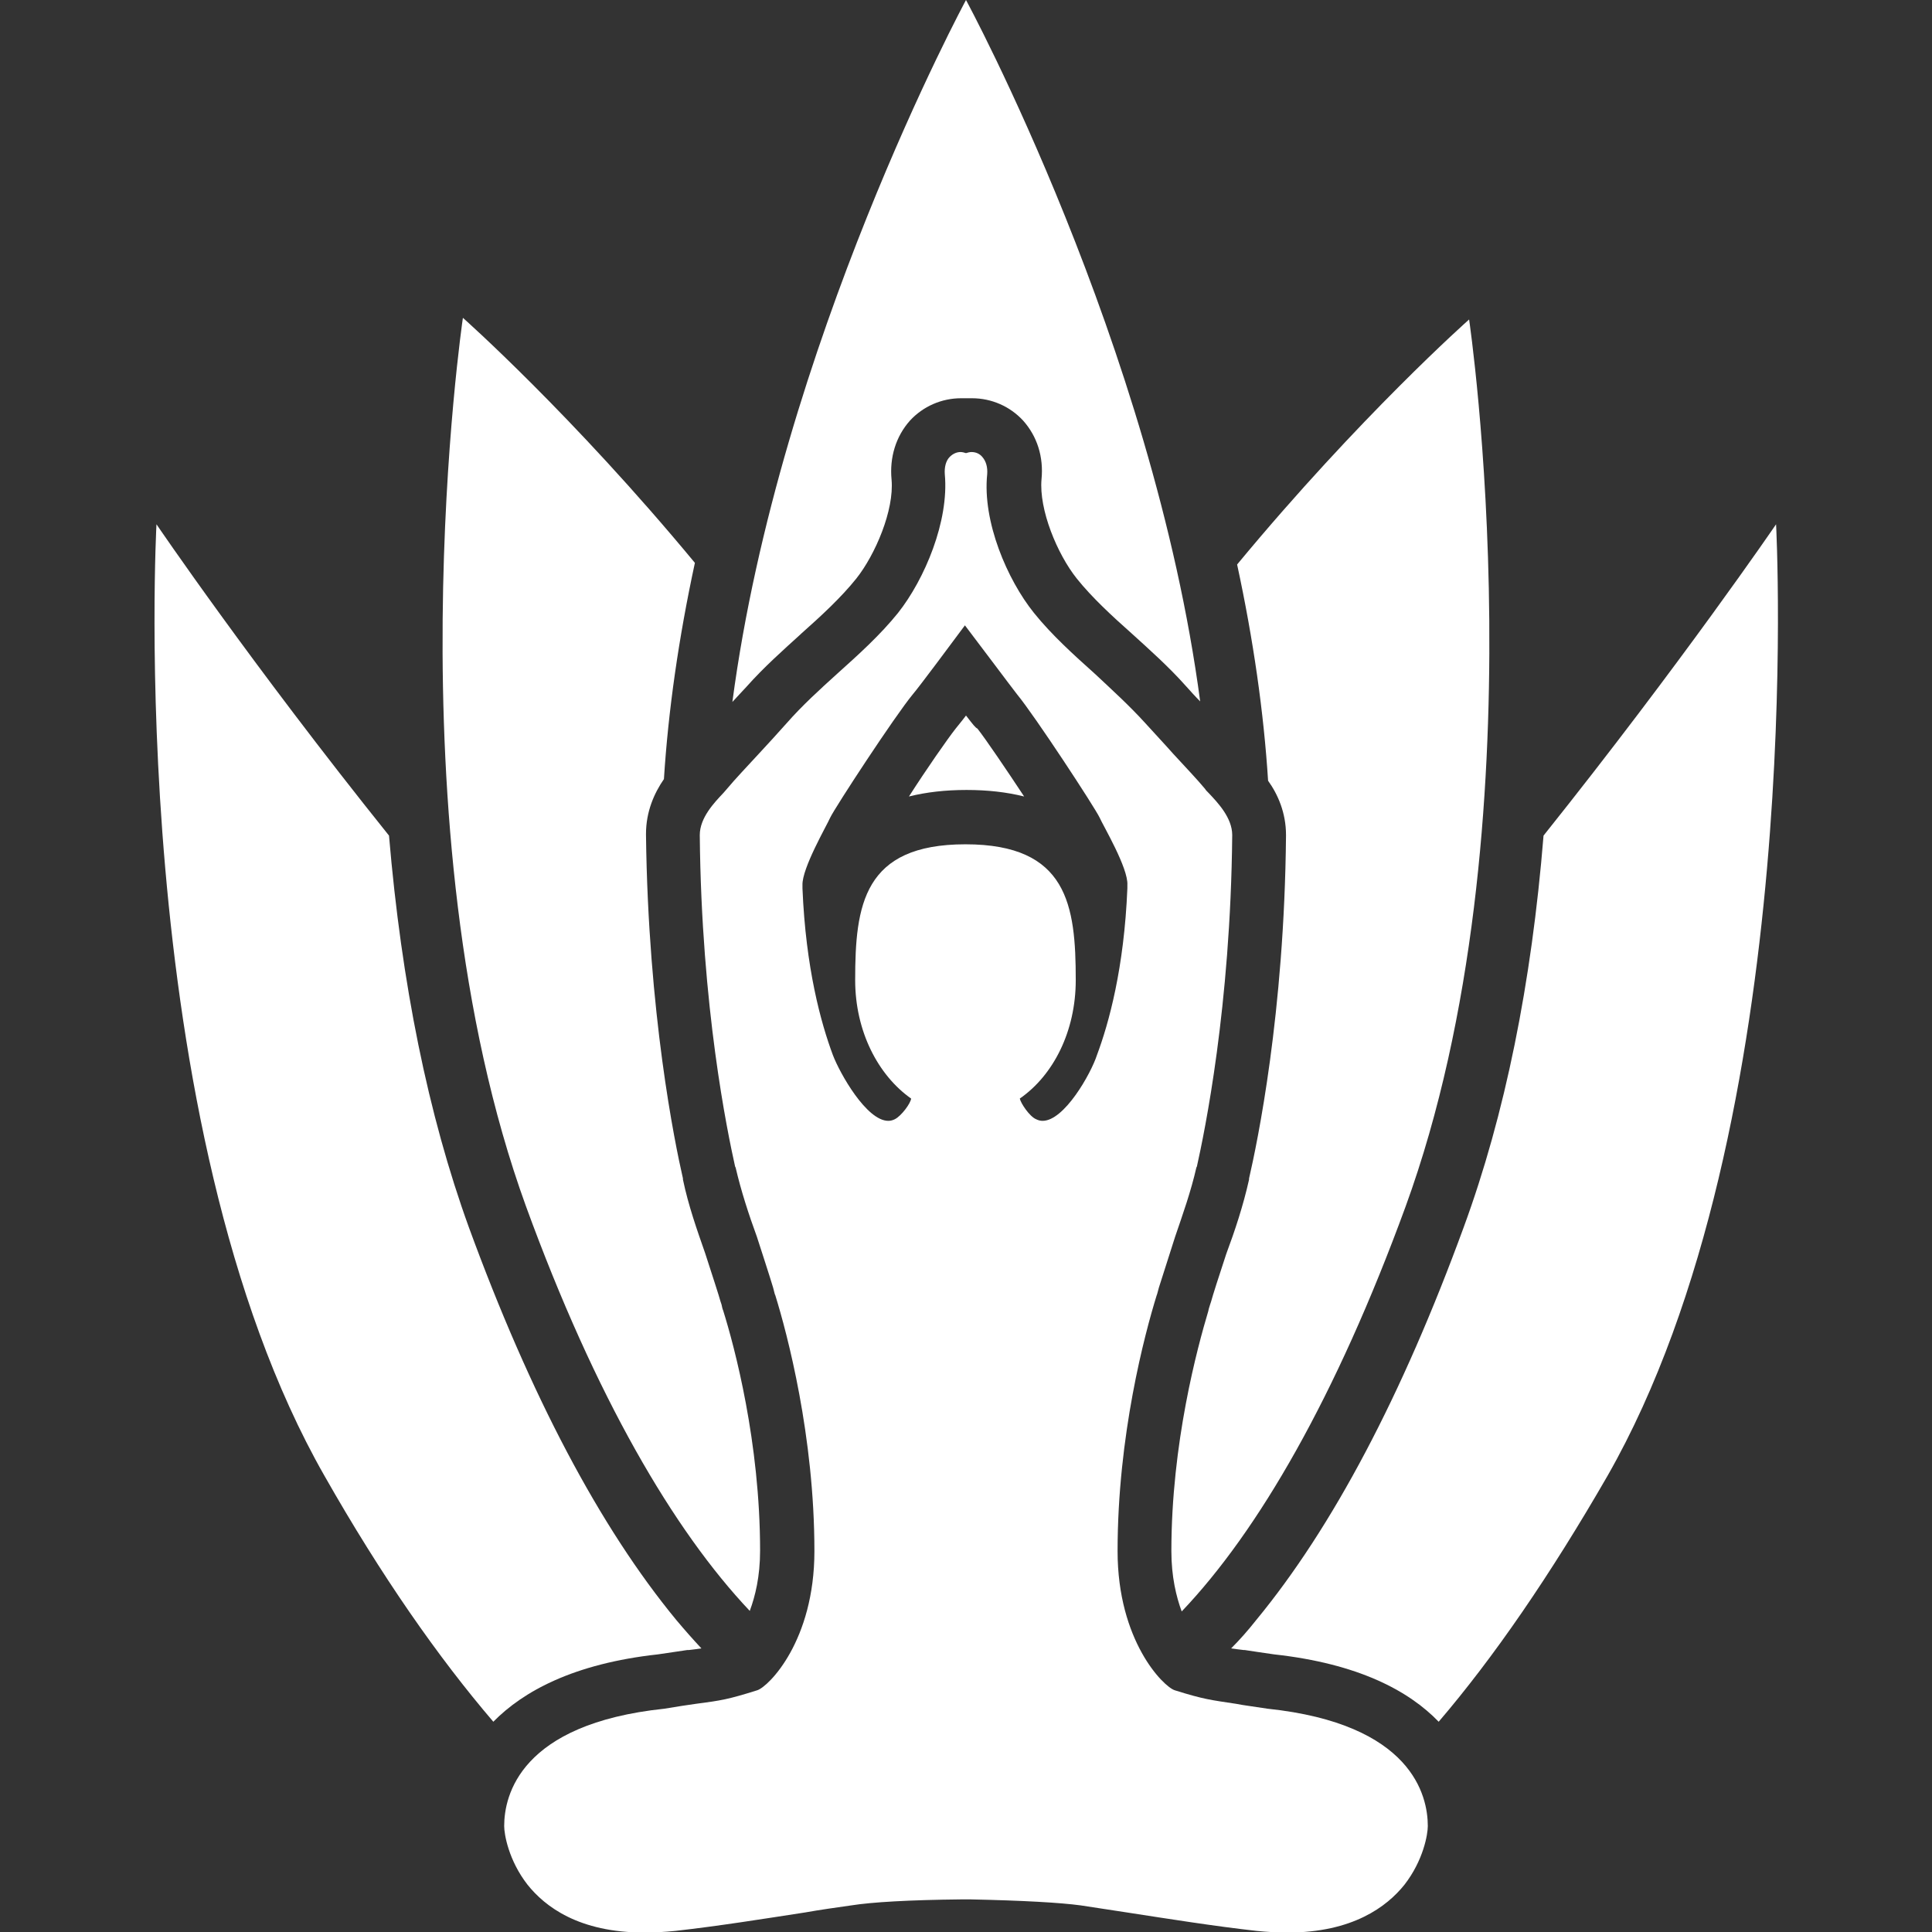 <?xml version="1.0" encoding="utf-8"?>
<!-- Generator: Adobe Illustrator 25.3.0, SVG Export Plug-In . SVG Version: 6.00 Build 0)  -->
<svg version="1.1" id="Capa_1" xmlns="http://www.w3.org/2000/svg" xmlns:xlink="http://www.w3.org/1999/xlink" x="0px" y="0px"
	 viewBox="0 0 355.6 355.6" style="enable-background:new 0 0 355.6 355.6;" xml:space="preserve">
<rect x="0" y="0" width="355.6" height="355.6" fill="#333333" stroke="none"/>
<style type="text/css">
	.st0{fill:#FFFFFF;}
</style>
<g>
	<path class="st0" d="M138,296.5c1-2.7,1.9-6.3,1.9-11.1c0-19.9-4.7-37.5-6.8-44.2l0,0c-0.1-0.2-0.2-0.6-0.3-1.1l-0.2-0.6
		c-0.2-0.8-1.6-5.1-2.8-8.8v0c-1.5-4.3-3.1-8.8-4.1-13.6l0-0.2c-1.5-6.5-6.4-30.4-6.8-63.2l0-0.1v-0.1c0-4.1,1.5-7.5,3.3-10.1
		c0.8-12.6,2.7-25.9,5.7-39.8c-22.6-27.3-42.7-45.1-42.7-45.1S71.4,152,96.8,222C109.6,257.1,124,281.7,138,296.5z"/>
	<path class="st0" d="M177.8,0c0,0-34.3,63.5-43,129.2c0.8-0.9,1.7-1.8,2.6-2.8c3.2-3.6,6.7-6.7,10-9.7l0.1-0.1
		c3.6-3.2,7.3-6.6,10.1-10.1c3.5-4.4,7-12.6,6.5-18.2c-0.4-4.1,0.8-8,3.4-10.9c2.4-2.6,5.8-4.1,9.4-4.1h2c3.6,0,7,1.5,9.4,4.1
		c2.6,2.9,3.8,6.7,3.4,10.8c-0.5,5.6,2.9,13.8,6.5,18.3c2.8,3.5,6.5,6.9,10.1,10.1c3.3,3,6.8,6.1,10,9.7c0.9,1,1.7,1.9,2.6,2.8
		C212.2,63.5,177.8,0,177.8,0z"/>
	<path class="st0" d="M126.5,303.7l0.3,0c0.9-0.1,1.6-0.2,2.3-0.3c-1.5-1.6-3-3.3-4.6-5.2c-14.1-17.1-26.9-41.4-38.2-72.3
		c-7.5-20.7-12.4-44.9-14.7-72.1c-25.5-31.8-42.8-57.3-42.8-57.3s-6,110.4,30.9,175.1c10.5,18.5,21,33.5,31.1,45.3
		c5.5-5.6,14.8-10.7,30.3-12.4C123.3,304.2,125,303.9,126.5,303.7z"/>
	<path class="st0" d="M233.3,314.5c-2.5-0.4-4.3-0.6-5.8-0.9c-4.6-0.7-5.9-0.8-11.3-2.5c-2.1-0.7-10.5-9.1-10.5-25.6
		c0-21.3,5-40,7.2-47.1c0.1-0.2,0.2-0.7,0.4-1.4c0.4-1.3,3-9.4,3-9.4c1.4-4.1,2.9-8.3,3.9-12.7l0.1-0.2c1.4-6.3,6.2-29.3,6.5-61
		c0-3.2-2.7-6-4.3-7.7c-0.3-0.3-0.6-0.6-0.7-0.8c-1.5-1.8-3.6-4-5.9-6.5c-1.5-1.7-3.2-3.5-5.1-5.6c-2.9-3.2-6.2-6.2-9.3-9.1
		c-3.9-3.5-7.9-7.1-11.2-11.2c-4.9-6.1-9.5-16.8-8.6-25.5c0.1-1.3-0.2-2.4-0.9-3.2c-0.5-0.6-1.2-0.9-2-0.9c-0.3,0-0.7,0.1-1,0.2
		c-0.3-0.1-0.7-0.2-1-0.2c-0.7,0-1.4,0.3-2,0.9c-0.7,0.7-1,1.9-0.9,3.2c0.8,8.6-3.7,19.3-8.6,25.5c-3.3,4.1-7.3,7.7-11.2,11.2
		c-3.2,2.9-6.4,5.8-9.3,9.1c-1.8,2-3.5,3.9-5.1,5.6c-2.3,2.5-4.4,4.7-5.9,6.5c-0.2,0.2-0.4,0.5-0.7,0.8c-1.6,1.7-4.3,4.5-4.3,7.7
		c0.3,31.8,5.1,54.7,6.5,61l0.1,0.2c1,4.3,2.4,8.6,3.9,12.7c0,0,2.6,8,3,9.4c0.2,0.7,0.3,1.3,0.4,1.4c2.2,7.1,7.2,25.9,7.2,47.1
		c0,16.5-8.4,24.9-10.5,25.6c-5.4,1.7-6.7,1.9-11.3,2.5c-1.5,0.2-3.4,0.5-5.8,0.9c-26.6,2.8-29.5,16-29.5,21.6
		c0,1.5,0.8,6.3,4.3,10.8c3.2,4,9.4,8.8,21.5,8.8c1.8,0,3.7-0.1,5.7-0.3c8-0.9,16.1-2.2,23.9-3.4c2.8-0.5,5.7-0.9,8.5-1.3
		c3.8-0.6,10.6-1,20.2-1.1c0.5,0,0.8,0,0.9,0c0.2,0,0.5,0,0.9,0c9.6,0.2,16.5,0.6,20.2,1.1c2.8,0.4,5.7,0.9,8.5,1.3
		c7.8,1.2,15.9,2.5,23.9,3.4c2,0.2,3.9,0.3,5.7,0.3c12,0,18.3-4.8,21.5-8.8c3.5-4.5,4.3-9.3,4.3-10.8
		C262.8,330.5,259.9,317.3,233.3,314.5z M191.9,206.3c-0.4,0-0.8-0.1-1.2-0.3c-1.2-0.5-2.8-2.9-3-3.8c6.2-4.3,10.3-12.4,10.3-21.8
		c0-13.8-1.5-25-20.3-25s-20.3,11.2-20.3,25c0,9.4,4.2,17.5,10.3,21.8c-0.1,0.9-1.8,3.2-3,3.8c-0.4,0.2-0.8,0.3-1.2,0.3
		c-4,0-8.9-8.7-10.2-12.1c-2.2-5.9-5-16-5.6-30.7l0-0.6c-0.1-3.1,4.5-11,5.1-12.4c0.9-1.9,11.9-18.7,15.2-22.7
		c1.2-1.4,7-9.2,9.6-12.7c2.6,3.4,8.5,11.3,9.6,12.7c3.3,4,14.3,20.8,15.2,22.7c0.6,1.4,5.3,9.3,5.1,12.4l0,0.6
		c-0.6,14.7-3.4,24.8-5.6,30.7C200.8,197.6,195.9,206.3,191.9,206.3z"/>
	<path class="st0" d="M326.9,96.5c0,0-17.4,25.5-42.8,57.3c-2.2,27.2-7.1,51.4-14.7,72.1c-11.3,30.9-24.1,55.2-38.2,72.3
		c-1.5,1.9-3,3.6-4.6,5.2c0.7,0.1,1.4,0.2,2.3,0.3l0.2,0c1.4,0.2,3.2,0.5,5.4,0.8c15.5,1.7,24.8,6.7,30.3,12.4
		c10.1-11.8,20.5-26.9,31.1-45.3C332.8,206.9,326.9,96.5,326.9,96.5z"/>
	<path class="st0" d="M177.8,131.7c-0.9,1.2-1.6,2-1.9,2.4c-1.5,1.9-5.4,7.5-8.6,12.5c3.2-0.8,6.7-1.2,10.6-1.2s7.4,0.4,10.6,1.2
		c-3.3-5-7.1-10.6-8.6-12.5C179.5,133.9,179.2,133.5,177.8,131.7z"/>
	<path class="st0" d="M236.7,153.7L236.7,153.7v0.1c-0.3,32.8-5.3,56.6-6.8,63.1l0,0.2c-1.1,4.9-2.6,9.4-4.2,13.7
		c-1.2,3.6-2.6,8-2.8,8.8l-0.2,0.6c-0.2,0.6-0.3,1-0.3,1.1c-2,6.7-6.8,24.3-6.8,44.2c0,4.7,0.9,8.4,1.9,11.1
		c14.1-14.8,28.4-39.5,41.2-74.5c25.5-70,11.7-163.3,11.7-163.3s-20.1,17.8-42.7,45.1c3,13.9,4.9,27.2,5.7,39.8
		C235.2,146.2,236.7,149.6,236.7,153.7z"/>
</g>
</svg>
